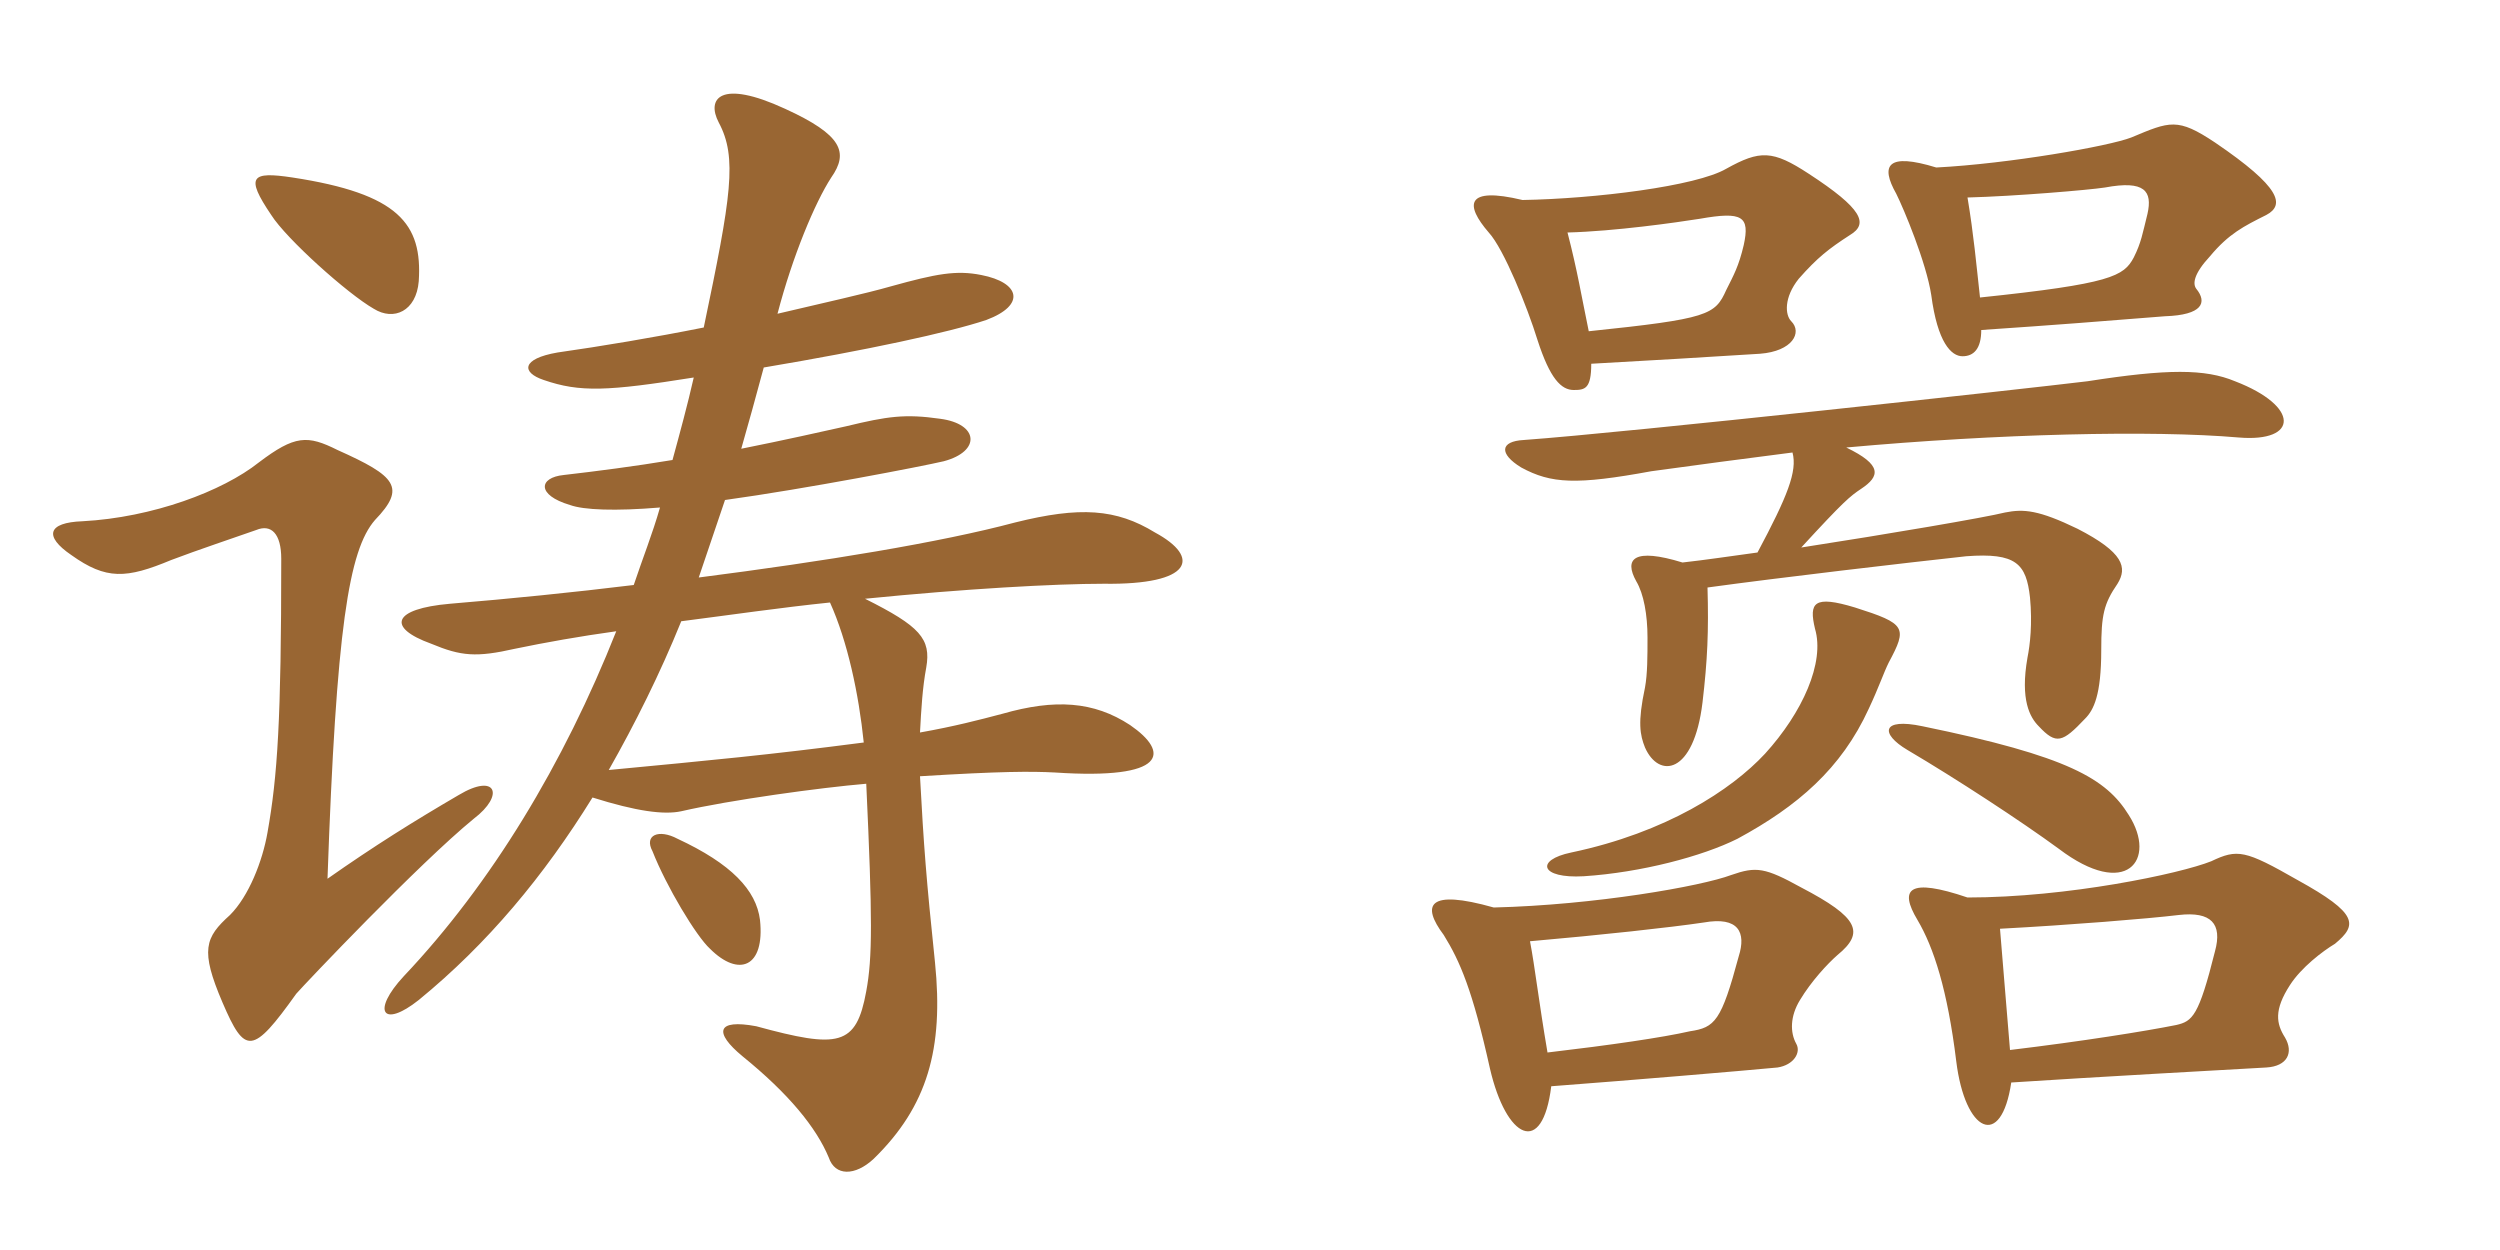 <svg xmlns="http://www.w3.org/2000/svg" xmlns:xlink="http://www.w3.org/1999/xlink" width="300" height="150"><path fill="#996633" padding="10" d="M56.85 98.25C60.60 95.40 59.55 92.70 55.05 95.40C49.65 98.55 44.85 101.55 39.30 105.45C40.35 75.45 41.85 66 45 62.40C48.75 58.50 47.55 57.15 40.50 54C36.90 52.20 35.40 52.20 31.05 55.50C26.70 58.95 18.30 62.10 9.90 62.55C5.70 62.70 5.25 64.35 8.55 66.60C12.75 69.60 15.15 69.45 20.55 67.20C23.70 66 28.20 64.50 30.75 63.60C32.55 62.85 33.75 64.05 33.75 67.05C33.75 86.40 33.30 93.15 32.10 99.90C31.50 103.35 29.85 107.55 27.60 109.80C24.60 112.50 24 114 26.70 120.30C29.40 126.60 30.30 126.60 35.55 119.25C36.60 118.05 50.25 103.65 56.85 98.25ZM50.25 33.75C50.70 26.85 47.85 23.25 35.10 21.30C30.15 20.55 29.40 21.15 32.55 25.80C34.35 28.65 41.70 35.25 44.85 37.05C47.25 38.55 49.95 37.35 50.25 33.75ZM91.20 110.40C90.75 106.80 87.75 103.65 81.30 100.65C79.05 99.45 77.25 100.20 78.30 102.15C79.95 106.35 83.55 112.35 85.20 113.85C88.65 117.30 91.80 116.10 91.20 110.40ZM81.75 74.55C87.60 73.80 93.75 72.90 99.60 72.30C101.70 76.95 103.05 83.25 103.65 89.10C92.10 90.60 85.65 91.20 73.05 92.40C76.20 86.85 79.20 80.85 81.75 74.55ZM83.25 45.30C82.50 48.60 81.60 51.90 80.70 55.20C76.20 55.95 71.55 56.55 67.65 57C64.65 57.30 64.35 59.40 68.40 60.60C70.05 61.20 73.80 61.35 79.20 60.90C78.30 64.05 77.10 67.05 76.05 70.20C68.70 71.10 61.20 71.85 54 72.45C47.10 73.05 46.35 75.30 51.75 77.25C55.35 78.75 57.15 78.90 61.80 77.85C65.40 77.10 69.60 76.35 73.95 75.75C67.65 91.65 58.95 106.05 48.45 117.15C44.55 121.35 45.90 123.45 50.25 120C58.50 113.25 65.25 105.15 71.10 95.70C76.35 97.35 79.65 97.80 81.75 97.35C87.60 96 98.55 94.50 103.95 94.05C104.70 110.25 104.70 114.90 103.95 118.95C102.75 125.55 100.65 125.85 90.75 123.15C85.95 122.25 85.65 123.90 89.10 126.75C94.65 131.25 97.95 135.30 99.45 138.90C100.20 141.15 102.60 141.15 104.85 139.05C111.30 132.75 113.25 125.85 112.20 115.50C111.15 105.45 110.85 101.55 110.40 93.15C120.15 92.55 123.75 92.55 126.60 92.70C140.10 93.60 140.40 90.30 135.60 87C131.25 84.15 126.60 83.85 120.30 85.65C117.45 86.40 114.60 87.15 110.40 87.90C110.55 85.05 110.70 82.50 111.15 80.10C111.75 76.65 110.40 75.15 103.80 71.85C115.80 70.65 126.60 70.05 132.45 70.05C143.10 70.20 144.15 66.90 138.60 63.90C133.95 61.05 129.60 60.75 121.80 62.70C112.80 65.10 99 67.35 83.85 69.30C84.90 66.15 85.95 63.15 87 60C96.75 58.65 110.70 55.95 113.25 55.35C117.75 54.15 117.45 50.85 112.80 50.25C108.60 49.65 106.50 49.95 101.55 51.15C98.85 51.75 94.20 52.80 88.95 53.85C89.85 50.70 90.60 48 91.65 44.10C104.10 42 113.85 39.90 118.35 38.40C123.15 36.60 122.40 33.90 117.75 33C114.75 32.40 112.35 32.85 106.95 34.35C103.80 35.25 99 36.30 93.30 37.65C95.10 30.75 97.80 24.30 99.75 21.30C101.85 18.30 101.10 16.20 94.20 13.05C86.40 9.45 84.75 11.85 86.25 14.70C88.50 18.90 87.75 23.55 84.45 39.30C78.45 40.50 72.15 41.55 66.90 42.30C62.55 43.05 62.55 44.70 65.25 45.60C69.60 47.10 72.90 46.95 83.25 45.30ZM271.95 25.80C274.20 24.60 273.75 22.50 265.80 17.10C261.30 14.10 260.40 14.55 255.75 16.50C253.05 17.55 241.05 19.65 232.35 20.10C226.50 18.30 225.60 19.80 227.55 23.25C228.45 25.05 231.15 31.50 231.75 35.40C232.50 41.10 234.15 42.75 235.50 42.75C236.85 42.75 237.75 41.85 237.75 39.60C246.60 39 252.30 38.55 259.80 37.95C264.30 37.80 264.90 36.30 263.55 34.65C263.10 34.05 263.25 32.85 265.20 30.75C267.45 28.05 269.25 27.15 271.95 25.80ZM222 28.20C224.25 26.85 223.50 25.05 217.05 20.85C212.70 18 211.20 18 207.15 20.25C203.55 22.35 191.40 23.85 182.70 24C175.80 22.35 175.80 24.60 178.65 27.90C180.45 29.85 183.30 36.90 184.50 40.80C186 45.45 187.35 46.80 188.85 46.80C190.20 46.80 190.95 46.65 190.95 43.65C198.90 43.20 204.15 42.90 211.20 42.45C215.10 42.15 216.30 39.90 214.95 38.55C214.20 37.80 214.05 35.70 215.85 33.45C218.10 30.90 219.45 29.85 222 28.20ZM268.65 52.50C275.85 53.10 276 48.75 268.20 45.75C264.60 44.25 260.10 44.25 250.50 45.75C243.15 46.65 195.30 51.90 182.85 52.80C180 52.95 179.85 54.45 182.55 56.10C186.15 58.05 189.15 58.20 198.15 56.55C203.55 55.80 209.25 55.05 215.10 54.30C215.70 56.55 214.50 59.55 210.90 66.30C207.60 66.75 204.60 67.20 201.90 67.50C196.05 65.70 194.85 67.05 196.35 69.75C197.25 71.25 197.70 73.80 197.70 76.50C197.70 78.75 197.70 80.85 197.40 82.50C196.50 86.70 196.80 88.20 197.40 89.70C199.05 93.45 203.25 93 204.30 84.30C204.90 79.20 205.05 75.75 204.90 70.50C213.60 69.30 229.05 67.50 235.95 66.75C241.95 66.30 243.15 67.65 243.60 71.70C243.90 74.85 243.60 77.40 243.30 78.90C242.40 84 243.60 86.10 244.65 87.15C246.75 89.40 247.50 89.10 250.20 86.25C251.25 85.20 252.15 83.40 252.15 78C252.15 73.80 252.45 72.45 254.10 70.05C255.30 68.10 254.85 66.30 249.30 63.45C244.65 61.20 242.85 61.05 240.60 61.50C238.20 62.10 226.80 64.05 216.15 65.70C221.25 60.15 222 59.55 223.35 58.65C225.60 57.15 225.90 55.80 221.55 53.70C239.70 52.05 258.30 51.60 268.65 52.50ZM226.65 79.50C228.90 75.30 228.75 74.85 222.60 72.90C217.65 71.40 217.05 72.30 217.80 75.45C219 79.50 216.30 85.50 211.80 90.45C207.75 94.80 199.95 99.90 188.55 102.30C184.20 103.20 184.80 105.45 190.05 105.15C196.95 104.70 204.30 102.75 208.50 100.65C215.70 96.75 220.95 92.25 224.25 85.05C225.45 82.50 226.05 80.70 226.65 79.50ZM255.45 97.80C252.75 93.45 248.25 90.75 230.70 87.15C225.75 86.10 225.60 88.05 228.90 90C234.75 93.45 242.55 98.55 247.05 101.85C255.15 108 258.90 103.20 255.45 97.80ZM280.20 113.25C282.90 111 283.05 109.65 275.70 105.60C269.40 102 268.50 101.85 265.35 103.35C261.60 104.85 248.10 107.70 236.10 107.70C229.05 105.30 227.85 106.65 230.10 110.40C232.05 113.70 233.70 118.80 234.75 127.35C235.80 135.90 240.15 138 241.35 129.90C250.35 129.30 269.25 128.25 271.95 128.10C274.50 127.95 275.25 126.30 274.20 124.50C273.15 122.85 272.85 121.20 274.80 118.20C276.15 116.10 278.70 114.15 280.20 113.25ZM220.50 114.60C223.80 111.90 223.05 110.10 216.15 106.50C211.80 104.10 210.75 103.95 207.75 105C204.15 106.35 191.40 108.60 179.25 108.90C171.30 106.65 170.55 108.60 173.25 112.20C175.20 115.35 176.70 118.80 178.80 128.25C180.75 136.65 185.10 138.90 186.15 130.35C196.05 129.60 208.50 128.55 213.30 128.10C215.25 127.80 216.15 126.30 215.55 125.25C214.80 123.90 214.80 121.95 216 120C217.35 117.75 219.30 115.65 220.50 114.60ZM257.70 25.65C257.10 28.05 256.95 29.10 256.05 30.90C254.85 33.15 253.35 34.05 237.60 35.70C237.15 31.65 236.85 28.20 236.10 23.70C241.80 23.55 250.65 22.80 252.60 22.50C257.40 21.60 258.30 22.95 257.70 25.65ZM209.25 29.40C208.65 31.95 208.05 33 207.15 34.80C205.80 37.80 205.05 38.25 190.65 39.75C189.75 35.40 189.30 32.55 188.10 27.90C193.80 27.75 201.15 26.70 204 26.25C209.10 25.35 210 25.95 209.25 29.40ZM265.80 114.15C263.85 121.95 263.10 122.55 261.15 123C257.40 123.75 249.90 124.95 241.20 126C240.60 118.95 240.30 114.90 240 111.45C248.40 111 257.70 110.25 261.45 109.80C265.35 109.35 266.70 110.85 265.80 114.15ZM208.65 114.75C206.55 122.55 205.80 123.30 202.80 123.75C199.50 124.50 193.35 125.40 185.70 126.30C184.65 120.15 184.20 116.10 183.60 112.95C192.15 112.20 200.40 111.30 204.45 110.70C208.65 109.95 209.55 111.90 208.65 114.75Z"/></svg>